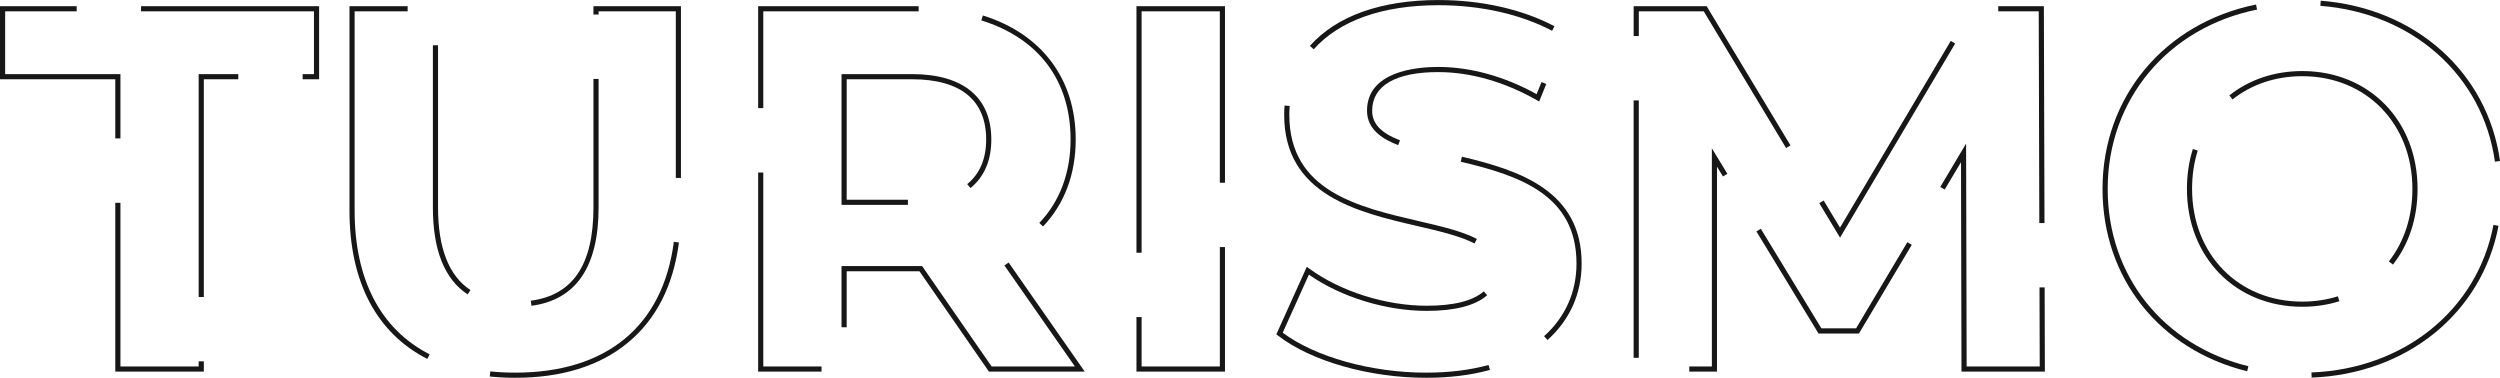 <?xml version="1.0" encoding="UTF-8"?>
<svg xmlns="http://www.w3.org/2000/svg" id="Calque_2" viewBox="0 0 971.44 146.8">
  <defs>
    <style>.cls-1{fill:#171717;}.cls-2{isolation:isolate;}</style>
  </defs>
  <g id="Calque_1-2">
    <g class="cls-2">
      <path class="cls-1" d="m79.2,144.4h-34.4v-65.6h2v63.6h30.4v-1.99h2v3.99Zm0-29h-2V28.8h15.4v2h-13.4v84.6Zm-32.4-61.61h-2v-22.99H0V2.4h29.8v2H2v24.4h44.8v24.99h0Zm77.2-22.99h-6.4v-2h4.4V4.4H54.8v-2h69.2v28.4Z"></path>
      <path class="cls-1" d="m200.2,146.8h0c-3.39,0-6.72-.17-9.89-.49l.21-1.99c3.1.32,6.35.48,9.68.48,35.49,0,57.38-18.05,61.64-50.83l1.98.26c-2.19,16.83-8.89,29.96-19.94,39.02-10.95,8.99-25.65,13.55-43.69,13.55Zm-34.15-7.32c-19.79-10.11-30.25-30.06-30.25-57.67V2.4h22.6v2h-20.6v77.4c0,26.82,10.08,46.15,29.16,55.89l-.91,1.78Zm40.46-20.66l-.26-1.98c16.39-2.16,24.35-14.01,24.35-36.24V30.66h2v49.94c0,23.08-8.78,35.94-26.09,38.22Zm-24.79-4.43c-8.97-5.86-13.51-17.23-13.51-33.78V17.6h2v63c0,15.83,4.24,26.64,12.61,32.11l-1.1,1.67Zm82.88-45.25h-2V4.4h-30v1.26h-2v-3.26h34v66.74Z"></path>
      <path class="cls-1" d="m421.51,144.4h-37.24l-27-39h-28.27v21.77h-2v-23.77h31.32l27,39h32.36l-27.39-39.25,1.64-1.15,29.58,42.4Zm-102.28,0h-24.63v-77.37h2v75.37h22.63v2h0Zm86.06-56.39l-1.44-1.39c7.95-8.28,12.15-19.49,12.15-32.42,0-22.86-12.32-39.3-34.68-46.28l.6-1.91c22.93,7.16,36.08,24.72,36.08,48.19,0,13.46-4.4,25.15-12.71,33.81Zm-52.49-8.41h-25.8V28.8h27.4c19.86,0,30.8,9.02,30.8,25.4,0,8.14-2.73,14.5-8.1,18.89l-1.27-1.55c4.89-3.99,7.37-9.83,7.37-17.34,0-15.31-9.96-23.4-28.8-23.4h-25.4v46.8h23.8v2Zm-56.2-37.57h-2V2.4h62.38s-.02,2-.02,2h-.76s-59.6,0-59.6,0v37.63Z"></path>
      <path class="cls-1" d="m476,144.4h-34.4v-21.2h2v19.2h30.4v-46.4h2v48.4Zm-32.4-46.2h-2V2.4h34.4v68.6h-2V4.4h-30.4v93.8Z"></path>
      <path class="cls-1" d="m554.19,146.8c-22.12,0-44.74-6.44-57.61-16.41l-.62-.48,11.83-26.24.99.72c12.19,8.89,29.67,14.41,45.61,14.41,10.47,0,17.93-1.88,22.18-5.59l1.31,1.51c-4.62,4.04-12.53,6.08-23.49,6.08-15.91,0-33.33-5.37-45.79-14.08l-10.17,22.56c12.65,9.44,34.41,15.52,55.76,15.52,8.88,0,17.03-1,24.23-2.98l.53,1.93c-7.37,2.02-15.7,3.05-24.76,3.05Zm47.14-14.68l-1.34-1.49c8.24-7.39,12.6-17.15,12.6-28.23,0-26.72-22.22-34.19-44.98-39.56l.46-1.95c22.51,5.31,46.52,13.33,46.52,41.51,0,11.66-4.59,21.94-13.27,29.72Zm-28.38-37.51c-5.52-2.9-13.63-4.78-22.22-6.78-23.05-5.35-51.73-12.02-51.73-43.22,0-1.21.05-2.42.15-3.6l1.99.16c-.09,1.13-.14,2.28-.14,3.44,0,29.62,26.66,35.81,50.19,41.28,8.72,2.03,16.96,3.94,22.7,6.96l-.93,1.77Zm-29.67-38.21c-5.19-2.03-12.09-5.64-12.09-13.39,0-15.34,19.3-17,27.6-17,12.58,0,25.8,3.65,38.3,10.57l1.91-4.7,1.85.75-2.77,6.81-.99-.56c-12.49-7.11-25.74-10.87-38.3-10.87-16.51,0-25.6,5.33-25.6,15,0,5.04,3.34,8.6,10.82,11.53l-.73,1.86Zm-32.81-37.24l-1.49-1.33c10.39-11.66,27.69-17.82,50.02-17.82,16.67,0,32.67,3.62,45.04,10.19l-.94,1.77c-12.09-6.42-27.76-9.95-44.11-9.95-21.75,0-38.53,5.93-48.53,17.15Z"></path>
      <path class="cls-1" d="m794.59,144.4h-32.4l-.19-81.38-6.34,10.64-1.72-1.02,10.04-16.86.21,86.62h28.4l-.09-30.73h2s.09,32.73.09,32.73Zm-127.4,0h-10.78v-2h8.78V57.63l6.02,9.9-1.71,1.04-2.32-3.81v79.63Zm-30.4-5.38h-2V39.02h2v100Zm85.57-9.42h-15.73l-24.13-39.67,1.71-1.04,23.54,38.7h13.47l19.93-33.48,1.72,1.02-20.52,34.46Zm-7.36-37.25l-8.08-13.41,1.71-1.03,6.35,10.54,43.03-72.55,1.72,1.02-44.73,75.42Zm77.43-5.68l-.23-82.27h-15.73v-2h17.73l.24,84.27h-2Zm-98.4-29.15l-32-53.12h-25.23v9.62h-2V2.4h28.36l.29.48,32.29,53.61-1.71,1.03Z"></path>
      <path class="cls-1" d="m898.25,146.73l-.08-2c36.11-1.4,64.53-24.45,70.73-57.35l1.96.37c-6.37,33.84-35.56,57.55-72.61,58.98Zm-25.07-2.47c-34.14-8.42-56.19-36.23-56.19-70.86,0-35.62,23.97-64.41,59.65-71.64l.4,1.96c-34.72,7.03-58.04,35.03-58.04,69.67,0,33.68,21.46,60.73,54.67,68.92l-.48,1.94Zm21.41-25.06c-25.96,0-44.8-19.26-44.8-45.8,0-5.43.77-10.64,2.3-15.49l1.91.6c-1.47,4.65-2.21,9.66-2.21,14.89,0,25.38,18,43.8,42.8,43.8,4.83,0,9.49-.69,13.85-2.06l.6,1.91c-4.56,1.43-9.42,2.15-14.45,2.15Zm35.24-16.4l-1.57-1.23c5.98-7.64,9.14-17.37,9.14-28.16,0-25.38-18-43.8-42.8-43.8-10.28,0-19.65,3.12-27.09,9.03l-1.24-1.57c7.8-6.19,17.6-9.46,28.34-9.46,25.96,0,44.8,19.26,44.8,45.8,0,11.24-3.31,21.41-9.56,29.4Zm39.64-39.97c-4.68-33.45-31.94-57.79-67.83-60.56l.15-1.99c36.85,2.84,64.85,27.87,69.66,62.27l-1.98.28Z"></path>
    </g>
  </g>
</svg>
